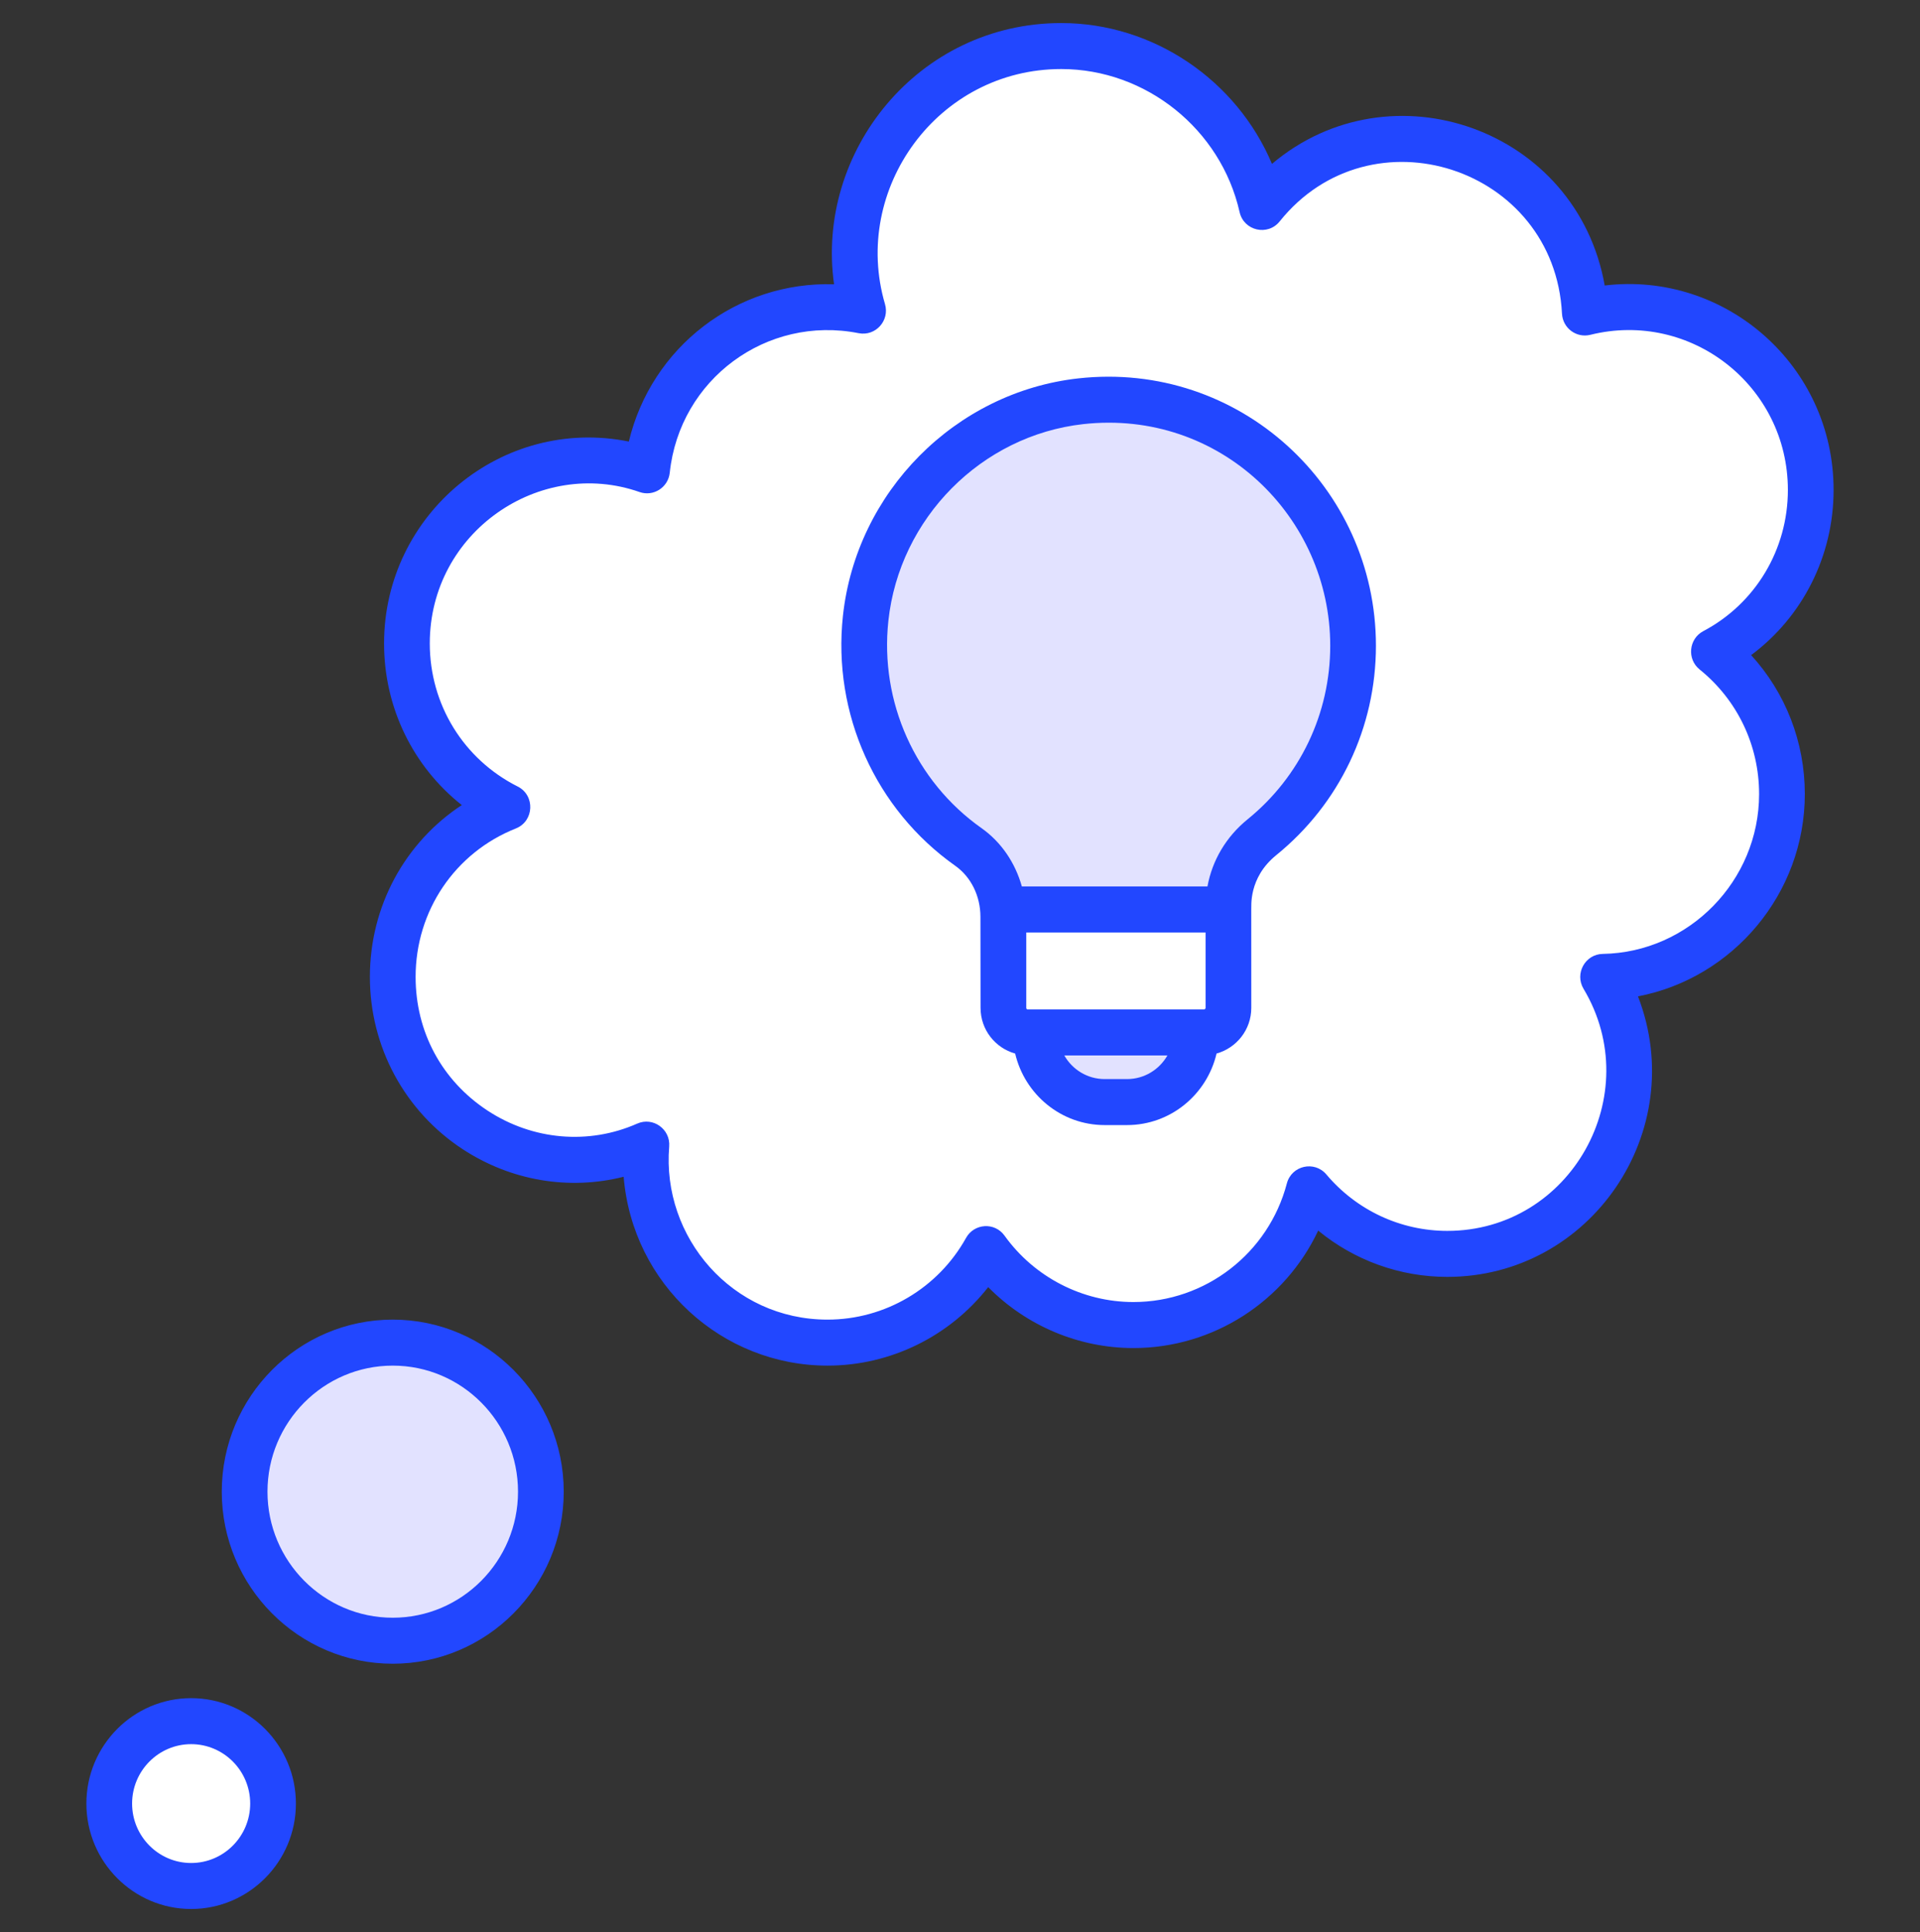 <?xml version='1.0' encoding='UTF-8'?>
<svg xmlns="http://www.w3.org/2000/svg" width="166" height="167" viewBox="0 0 166 167" fill="none">
<rect x="0" y="0" width="166" height="167" fill="#333333" stroke="none"/>
<path d="M46.762 128.936C46.762 136.046 41.023 141.819 33.955 141.819C26.887 141.819 21.148 136.046 21.148 128.936C21.148 121.825 26.887 116.052 33.955 116.052C41.023 116.052 46.762 121.825 46.762 128.936Z" fill="#E2E2FF"/>
<path d="M23.608 155.895C23.608 159.827 20.435 163.02 16.527 163.02C12.618 163.02 9.445 159.827 9.445 155.895C9.445 151.964 12.618 148.771 16.527 148.771C20.435 148.771 23.608 151.964 23.608 155.895ZM154.067 68.635C154.067 77.288 147.171 84.297 138.604 84.44C140.026 86.818 140.844 89.59 140.844 92.576C140.844 101.319 133.806 108.382 125.132 108.382C120.334 108.382 116.05 106.218 113.171 102.803C111.394 109.562 105.262 114.532 97.993 114.532C92.75 114.532 88.112 111.957 85.25 107.97C82.567 112.798 77.43 116.052 71.547 116.052C62.32 116.052 55.129 108.117 55.89 98.941C45.745 103.424 33.958 95.957 33.958 84.44C33.958 77.771 38.063 72.067 43.875 69.761C38.721 67.168 35.184 61.822 35.184 55.618C35.184 46.892 42.222 39.812 50.895 39.812C52.655 39.812 54.361 40.098 55.943 40.652C56.911 31.453 65.512 25.048 74.622 26.849C71.327 15.63 79.768 3.98 91.755 3.98C100.215 3.98 107.306 9.934 109.101 17.891C111.98 14.297 116.388 12.008 121.329 12.008C129.736 12.008 136.596 18.66 137.022 27.01C146.964 24.546 156.555 32.072 156.555 42.351C156.555 48.412 153.16 53.687 148.184 56.315C151.774 59.212 154.067 63.646 154.067 68.635Z" fill="white"/>
<path d="M116.982 55.816C116.982 43.266 106.189 33.262 93.441 34.682C83.729 35.764 75.89 43.677 74.839 53.449C73.961 61.607 77.685 68.945 83.72 73.207C85.658 74.575 86.74 76.87 86.74 79.252V83.923H106.203V78.289C106.203 75.972 107.302 73.825 109.096 72.371C113.902 68.474 116.982 62.508 116.982 55.816Z" fill="#E2E2FF"/>
<path d="M106.205 78.61V87.119C106.205 88.283 105.253 89.241 104.097 89.241H88.836C87.68 89.241 86.75 88.283 86.75 87.119V78.61H106.205Z" fill="white"/>
<path d="M103.437 89.231C103.437 92.561 100.755 95.26 97.445 95.26H95.508C92.198 95.26 89.516 92.561 89.516 89.231H103.437Z" fill="#E2E2FF"/>
<path d="M48.739 128.936C48.739 120.735 42.108 114.064 33.956 114.064C25.805 114.064 19.174 120.735 19.174 128.936C19.174 137.136 25.805 143.807 33.956 143.807C42.108 143.807 48.739 137.136 48.739 128.936ZM23.126 128.936C23.126 122.928 27.984 118.04 33.956 118.04C39.929 118.04 44.787 122.928 44.787 128.936C44.787 134.944 39.929 139.831 33.956 139.831C27.984 139.831 23.126 134.944 23.126 128.936ZM16.526 146.783C11.531 146.783 7.469 150.871 7.469 155.895C7.469 160.919 11.531 165.007 16.526 165.007C21.52 165.007 25.583 160.919 25.583 155.895C25.583 150.871 21.52 146.783 16.526 146.783ZM16.526 161.032C13.711 161.032 11.421 158.728 11.421 155.895C11.421 153.063 13.711 150.759 16.526 150.759C19.341 150.759 21.631 153.063 21.631 155.895C21.631 158.728 19.34 161.032 16.526 161.032ZM158.529 42.351C158.529 31.56 149.134 23.432 138.741 24.678C136.343 11.125 120.243 5.486 109.973 14.166C106.931 6.947 99.739 1.993 91.754 1.993C79.372 1.993 70.499 13.12 72.111 24.572C63.698 24.311 56.325 29.993 54.367 38.166C43.424 35.966 33.206 44.424 33.206 55.618C33.206 61.166 35.712 66.256 39.925 69.588C35.008 72.821 31.98 78.334 31.98 84.441C31.98 90.466 34.974 96.029 39.987 99.323C44.176 102.074 49.21 102.904 53.92 101.715C54.691 111.036 62.438 118.04 71.546 118.04C77.01 118.04 82.119 115.496 85.438 111.256C88.734 114.592 93.258 116.521 97.992 116.521C104.909 116.521 111.091 112.475 113.969 106.369C117.097 108.94 121.025 110.37 125.131 110.37C137.535 110.37 146.123 97.776 141.617 86.122C149.799 84.561 156.041 77.265 156.041 68.635C156.041 64.134 154.376 59.883 151.4 56.626C155.853 53.313 158.529 48.055 158.529 42.351ZM146.946 57.866C150.215 60.503 152.089 64.428 152.089 68.635C152.089 76.13 146.024 82.328 138.57 82.453C137.051 82.479 136.126 84.151 136.909 85.466C142.385 94.617 135.805 106.394 125.131 106.394C121.1 106.394 117.289 104.616 114.676 101.517C113.647 100.297 111.668 100.739 111.259 102.294C109.672 108.33 104.217 112.544 97.991 112.544C93.594 112.544 89.429 110.399 86.851 106.807C86.002 105.621 84.225 105.739 83.524 106.999C81.102 111.357 76.512 114.064 71.546 114.064C63.296 114.064 57.207 106.944 57.857 99.106C57.981 97.607 56.464 96.514 55.093 97.121C50.889 98.978 46.05 98.556 42.148 95.993C38.198 93.398 35.933 89.187 35.933 84.44C35.933 78.736 39.334 73.7 44.598 71.61C46.186 70.981 46.284 68.75 44.757 67.983C40.07 65.625 37.158 60.886 37.158 55.617C37.158 45.979 46.684 39.512 55.291 42.529C56.491 42.952 57.773 42.136 57.906 40.861C58.756 32.788 66.282 27.224 74.239 28.8C75.701 29.085 76.935 27.712 76.515 26.286C73.598 16.355 81.063 5.968 91.754 5.968C99.071 5.968 105.556 11.167 107.173 18.331C107.54 19.959 109.612 20.423 110.638 19.138C118.502 9.324 134.399 14.425 135.047 27.112C135.112 28.363 136.292 29.237 137.493 28.941C146.194 26.785 154.577 33.361 154.577 42.351C154.577 47.495 151.775 52.172 147.263 54.554C146.008 55.219 145.832 56.968 146.946 57.866Z" fill="#2247FF"/>
<path d="M93.227 32.707C82.589 33.892 74.031 42.526 72.878 53.236C71.968 61.686 75.689 69.962 82.588 74.835C83.953 75.798 84.767 77.449 84.767 79.252C84.768 79.413 84.777 87.644 84.777 87.12C84.777 89.009 86.05 90.588 87.769 91.066C88.599 94.602 91.743 97.248 95.507 97.248H97.443C101.208 97.248 104.353 94.6 105.182 91.064C106.907 90.583 108.184 89.006 108.184 87.12C108.184 86.956 108.182 78.436 108.182 78.6C108.217 78.439 107.893 75.902 110.339 73.919C115.818 69.476 118.961 62.878 118.961 55.817C118.961 42.07 107.117 31.164 93.227 32.707ZM88.839 87.253C88.78 87.253 88.729 87.192 88.729 87.12V80.599H104.23V80.765C104.231 80.766 104.231 80.767 104.232 80.768V87.119C104.232 87.185 104.164 87.253 104.1 87.253C101.811 87.254 88.608 87.253 88.839 87.253ZM97.443 93.272H95.507C94.014 93.272 92.71 92.448 92.018 91.229H100.933C100.24 92.448 98.936 93.272 97.443 93.272ZM107.859 70.824C106.006 72.327 104.802 74.383 104.395 76.623H88.347C87.778 74.583 86.569 72.788 84.858 71.58C79.138 67.54 76.053 60.674 76.807 53.664C77.762 44.792 84.851 37.64 93.662 36.659C105.468 35.351 115.009 44.672 115.009 55.817C115.009 61.669 112.403 67.139 107.859 70.824Z" fill="#2247FF"/>
</svg>